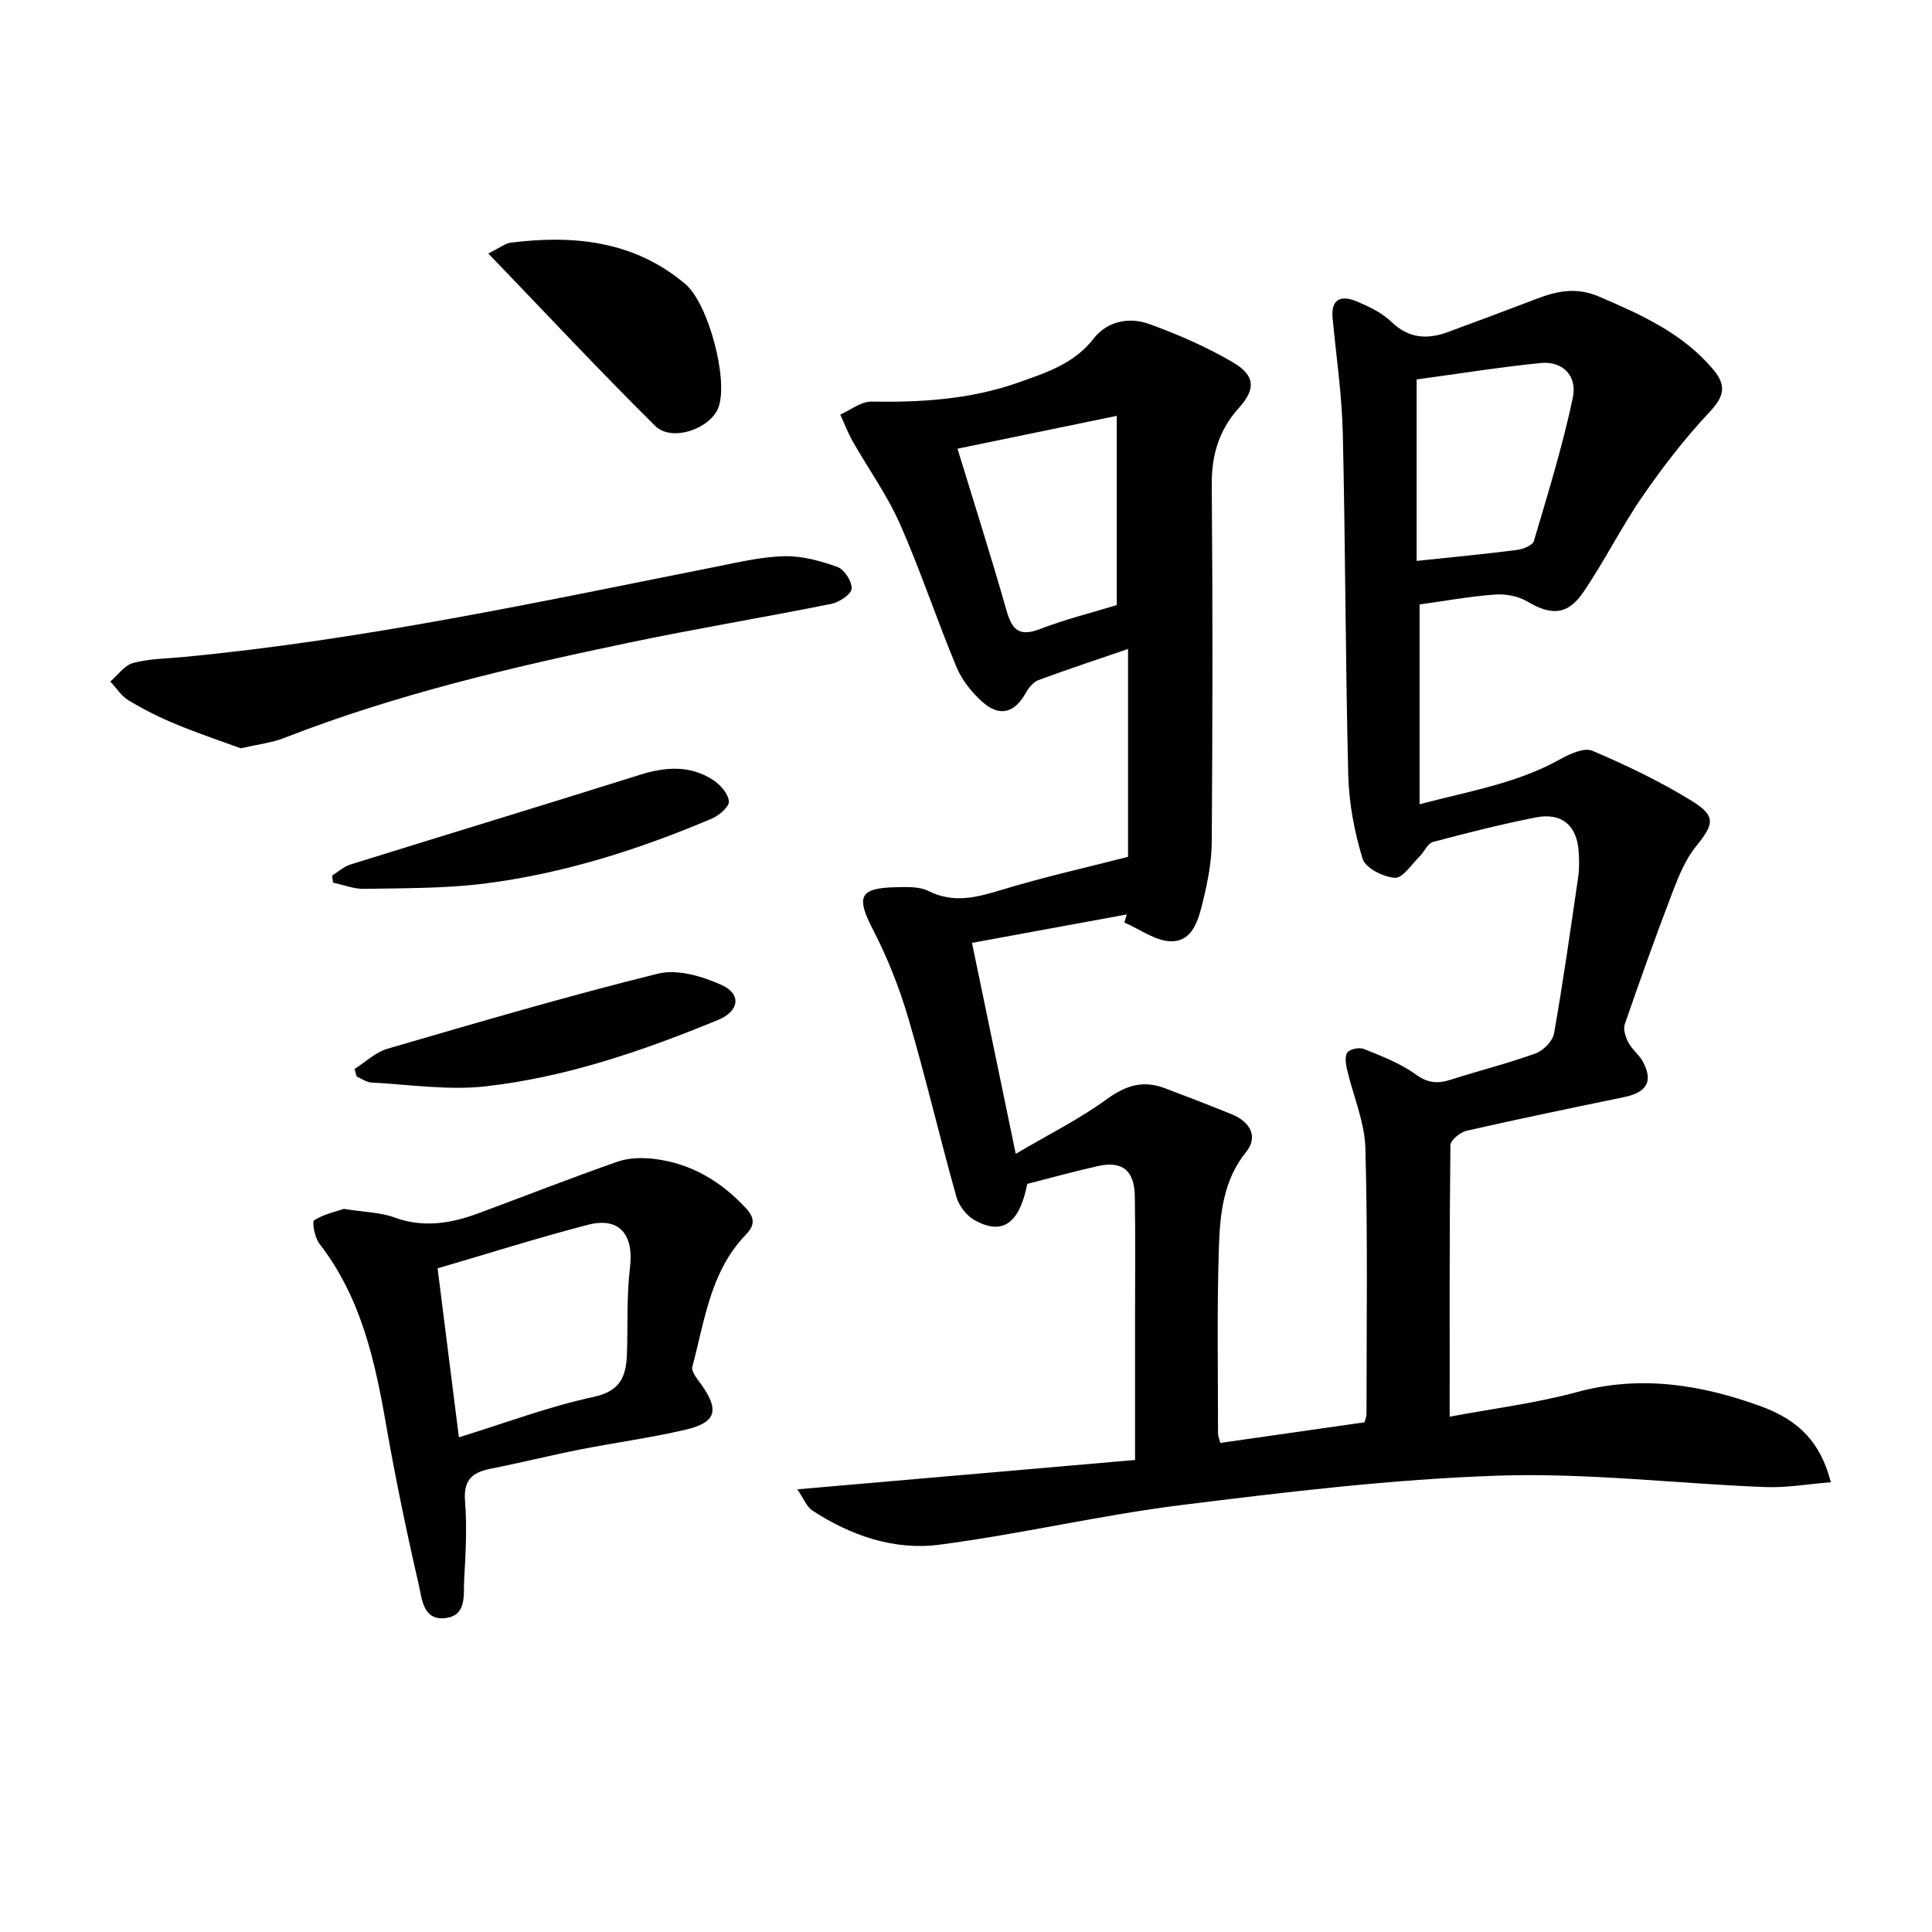 <svg enable-background="new 0 0 400 400" viewBox="0 0 400 400" xmlns="http://www.w3.org/2000/svg"><g fill="#010101"><path d="m165.07 308.35c23.93-2.08 46.73-4.06 69.93-6.08 0-10.53 0-20.33 0-30.13 0-8.17.09-16.33-.05-24.5-.09-5.34-2.62-7.35-7.67-6.21-4.99 1.12-9.92 2.49-14.59 3.68-1.66 8.32-5.19 10.69-10.92 7.51-1.66-.93-3.24-2.98-3.76-4.83-3.45-12.3-6.36-24.76-9.96-37.01-1.85-6.3-4.32-12.52-7.33-18.35-3.47-6.72-2.84-8.57 4.64-8.74 2.3-.05 4.92-.19 6.86.78 5.27 2.63 10.05 1.32 15.24-.26 8.54-2.6 17.27-4.55 26.09-6.81 0-14.24 0-28.48 0-43.04-6.4 2.2-12.51 4.21-18.53 6.44-1.06.39-2.02 1.56-2.61 2.61-2.37 4.24-5.45 5.12-9.1 1.84-2.16-1.95-4.16-4.46-5.27-7.12-4.08-9.8-7.42-19.92-11.7-29.62-2.65-5.99-6.55-11.42-9.81-17.15-1-1.76-1.71-3.68-2.56-5.53 2.14-.94 4.29-2.71 6.41-2.68 10.37.17 20.55-.45 30.45-3.95 5.82-2.06 11.53-3.87 15.61-9.12 2.79-3.58 7.33-4.49 11.42-3.02 6.02 2.17 11.99 4.77 17.49 8.01 4.55 2.69 4.64 5.51 1.17 9.36-4.15 4.6-5.69 9.78-5.64 15.96.21 24.66.17 49.33 0 73.99-.03 4.09-.85 8.25-1.83 12.24-.9 3.66-2.02 8.31-6.59 8.26-3.24-.04-6.45-2.5-9.67-3.88.16-.56.32-1.12.49-1.67-10.54 1.93-21.09 3.87-32.04 5.88 2.97 14.33 5.86 28.22 9.06 43.68 6.86-4.05 13.2-7.2 18.84-11.31 3.91-2.85 7.51-3.97 11.94-2.31 4.65 1.75 9.29 3.54 13.9 5.41 4.01 1.63 5.49 4.77 3.04 7.79-4.76 5.88-5.43 12.86-5.66 19.77-.42 12.82-.18 25.66-.18 38.49 0 .62.28 1.24.47 2.01 9.98-1.43 19.8-2.84 29.85-4.27.13-.52.42-1.13.42-1.75 0-18.33.27-36.67-.23-54.99-.15-5.47-2.54-10.86-3.8-16.31-.27-1.16-.51-2.84.09-3.55.62-.73 2.51-1.07 3.47-.67 3.67 1.5 7.49 2.94 10.65 5.24 2.52 1.83 4.56 1.96 7.25 1.1 5.85-1.87 11.82-3.36 17.59-5.45 1.6-.58 3.53-2.54 3.81-4.13 1.9-10.78 3.43-21.63 5.01-32.46.24-1.64.19-3.33.1-4.99-.29-5.54-3.46-8.34-8.89-7.27-7.15 1.41-14.24 3.2-21.29 5.08-1.1.29-1.78 2.02-2.75 2.98-1.67 1.63-3.5 4.54-5.12 4.44-2.39-.15-6.1-2.01-6.69-3.92-1.71-5.57-2.83-11.52-2.98-17.35-.59-23.59-.58-47.2-1.13-70.79-.18-7.95-1.36-15.88-2.11-23.82-.38-4.04 1.82-4.77 4.9-3.49 2.59 1.07 5.3 2.36 7.27 4.26 3.64 3.51 7.5 3.69 11.84 2.07 6.06-2.25 12.12-4.49 18.15-6.8 4.28-1.65 8.29-2.51 12.97-.51 8.78 3.77 17.35 7.59 23.69 15.13 2.86 3.4 2.17 5.66-.83 8.85-5.05 5.37-9.61 11.29-13.81 17.37-4.42 6.41-7.9 13.47-12.3 19.91-3.27 4.78-6.68 4.79-11.57 1.88-1.89-1.12-4.52-1.6-6.74-1.43-5.29.39-10.53 1.35-15.56 2.05v41.36c10.53-2.77 20.26-4.37 29.07-9.3 2.01-1.12 5.02-2.5 6.72-1.77 7.13 3.05 14.19 6.42 20.77 10.51 4.9 3.04 4.31 4.81.65 9.31-2.24 2.75-3.63 6.31-4.93 9.69-3.43 8.97-6.67 18.02-9.8 27.11-.37 1.07.17 2.69.76 3.8.76 1.44 2.22 2.51 2.99 3.94 2.17 4.07.86 6.35-3.87 7.34-10.89 2.26-21.78 4.5-32.62 6.97-1.33.3-3.35 1.96-3.36 3-.21 18.46-.15 36.93-.15 56.2 9.16-1.72 17.89-2.79 26.29-5.08 13.17-3.59 25.68-1.59 38.06 2.9 8.15 2.96 12.46 7.64 14.57 15.75-4.68.37-9.2 1.18-13.69 1-18.44-.73-36.9-2.98-55.28-2.36-21.87.74-43.72 3.37-65.47 6.08-16.78 2.09-33.32 6.02-50.09 8.21-9.4 1.23-18.41-1.87-26.41-7.12-1.17-.84-1.79-2.54-3.05-4.34zm128.23-192.22c7.3-.77 14.05-1.41 20.78-2.27 1.26-.16 3.23-.95 3.5-1.86 2.9-9.82 5.94-19.64 8.05-29.64.98-4.64-2.19-7.65-6.65-7.2-8.53.86-17.01 2.22-25.68 3.4zm-62.09-30.03c-11.83 2.44-22.83 4.71-32.97 6.8 3.56 11.65 7.02 22.51 10.14 33.47 1.13 3.99 2.59 5.53 6.92 3.87 5.35-2.05 10.95-3.45 15.91-4.96 0-13.13 0-26.02 0-39.18z"/><path d="m71.2 250.29c4.27.68 7.55.7 10.46 1.77 6.03 2.2 11.7 1.24 17.39-.86 9.61-3.56 19.16-7.32 28.84-10.7 2.34-.82 5.15-.86 7.65-.55 7.56.93 13.74 4.64 18.89 10.19 1.78 1.92 1.97 3.45-.03 5.51-7.33 7.58-8.5 17.77-11.06 27.32-.27 1.02 1.09 2.61 1.92 3.77 3.68 5.19 3.02 7.77-3.19 9.23-7.25 1.71-14.68 2.69-22 4.14-6.18 1.22-12.29 2.75-18.47 3.97-3.77.74-5.66 2.28-5.32 6.63.42 5.42.14 10.91-.18 16.35-.18 3.1.63 7.43-3.91 7.95-4.65.53-4.84-4.08-5.5-6.96-2.53-10.97-4.83-22.01-6.76-33.11-2.32-13.35-5.22-26.38-13.79-37.43-.97-1.25-1.59-4.55-1.09-4.87 2.09-1.31 4.66-1.84 6.15-2.35zm19.4 12.31c1.48 11.7 2.91 23.11 4.41 34.98 9.82-3.03 18.69-6.4 27.87-8.36 5.63-1.21 6.75-4.3 6.92-8.88.22-5.97-.09-11.99.63-17.89.83-6.85-2.19-10.57-8.75-8.86-10.23 2.66-20.31 5.86-31.08 9.01z"/><path d="m49.85 154.93c-3.95-1.45-8.78-3.07-13.47-5.01-3.36-1.39-6.64-3.04-9.76-4.91-1.5-.9-2.53-2.58-3.78-3.91 1.56-1.33 2.93-3.36 4.72-3.84 3.32-.89 6.88-.9 10.35-1.23 37.21-3.53 73.68-11.41 110.26-18.68 4.71-.94 9.48-2.08 14.24-2.19 3.67-.08 7.51.96 11 2.23 1.42.52 3.05 3.06 2.9 4.51-.12 1.21-2.58 2.8-4.22 3.13-13.98 2.81-28.07 5.13-42.03 8.06-24.17 5.06-48.2 10.7-71.29 19.72-2.44.96-5.13 1.25-8.92 2.12z"/><path d="m101.1 52.48c2.4-1.18 3.5-2.1 4.69-2.25 13.08-1.62 25.54-.36 36.1 8.58 4.8 4.06 8.95 19.84 6.87 25.51-1.63 4.44-9.66 7.27-13.1 3.87-11.51-11.4-22.58-23.26-34.56-35.71z"/><path d="m73.4 221.32c2.27-1.43 4.37-3.48 6.85-4.2 18.6-5.41 37.2-10.89 56-15.54 4.01-.99 9.2.56 13.19 2.37 4.12 1.87 3.6 5.41-.71 7.19-15.53 6.4-31.42 11.87-48.15 13.77-7.76.88-15.77-.37-23.66-.78-1.05-.05-2.06-.82-3.08-1.25-.15-.52-.29-1.04-.44-1.56z"/><path d="m68.77 181.27c1.26-.78 2.43-1.87 3.8-2.29 19.92-6.21 39.9-12.26 59.8-18.53 5.34-1.68 10.45-2.09 15.26 1.03 1.5.97 3.13 2.83 3.28 4.42.11 1.09-2.01 2.93-3.5 3.57-15.16 6.43-30.8 11.42-47.16 13.47-8.2 1.03-16.56.93-24.86 1.09-2.14.04-4.29-.83-6.44-1.29-.06-.49-.12-.98-.18-1.47z"/></g></svg>